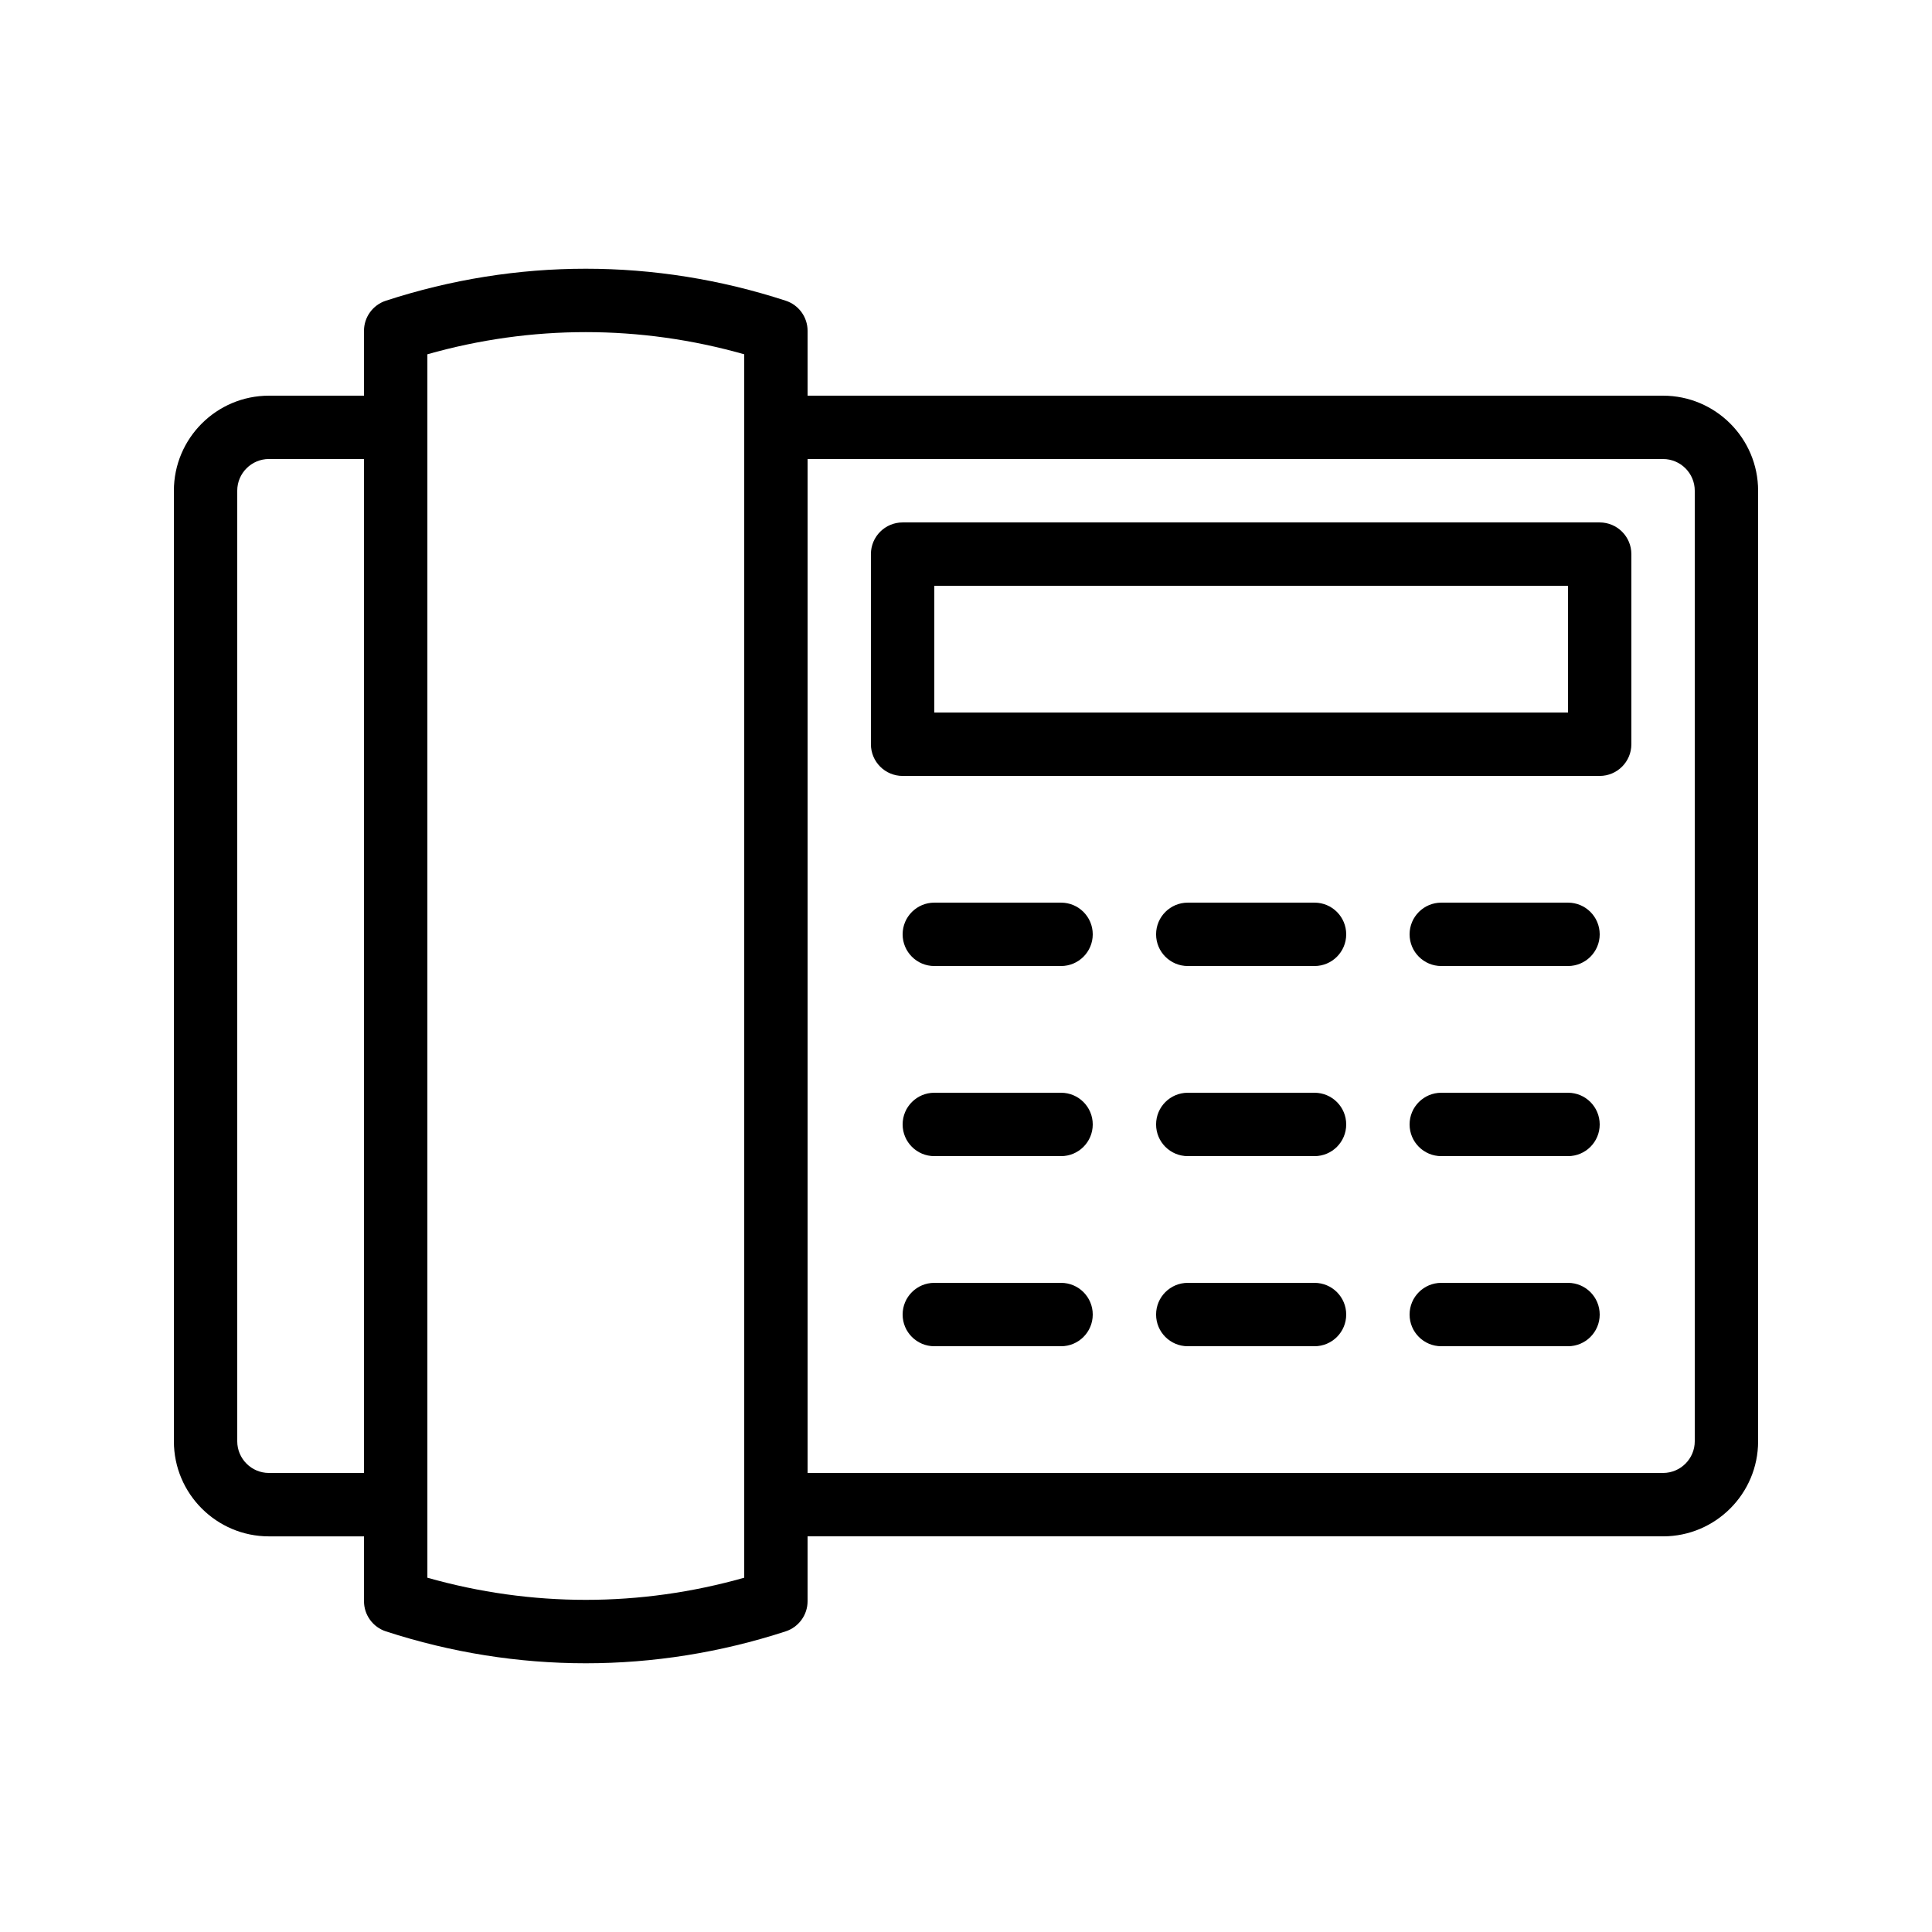<?xml version="1.0" encoding="UTF-8"?>
<!-- Uploaded to: ICON Repo, www.iconrepo.com, Generator: ICON Repo Mixer Tools -->
<svg fill="#000000" width="800px" height="800px" version="1.1" viewBox="144 144 512 512" xmlns="http://www.w3.org/2000/svg">
 <g>
  <path d="m584.73 248.86h-226.71v-17.184c0-3.633-2.336-6.856-5.793-7.984-34.672-11.301-71.312-11.301-105.97 0-3.457 1.129-5.797 4.352-5.797 7.984v17.184h-25.188c-13.891 0-25.191 11.301-25.191 25.191v251.91c0 13.891 11.301 25.191 25.191 25.191h25.191v17.188c0 3.633 2.34 6.856 5.797 7.988 17.328 5.637 35.148 8.457 52.98 8.457 17.824 0 35.652-2.82 52.98-8.461 3.453-1.133 5.797-4.356 5.797-7.988v-17.188h226.71c13.891 0 25.191-11.301 25.191-25.191v-251.91c-0.004-13.891-11.301-25.188-25.191-25.188zm-344.27 285.49h-25.188c-4.629 0-8.398-3.766-8.398-8.398v-251.91c0-4.629 3.769-8.398 8.398-8.398h25.191zm100.77-277.1v304.86c-27.594 7.824-56.383 7.824-83.969 0v-324.22c27.586-7.832 56.375-7.832 83.969 0zm251.9 268.7c0 4.633-3.769 8.398-8.398 8.398h-226.71v-268.7h226.71c4.629 0 8.398 3.769 8.398 8.398z"/>
  <path d="m567.93 282.45h-184.73c-4.637 0-8.398 3.758-8.398 8.398v50.383c0 4.637 3.758 8.398 8.398 8.398h184.73c4.637 0 8.398-3.758 8.398-8.398v-50.383c0-4.641-3.762-8.398-8.398-8.398zm-8.395 50.379h-167.94v-33.586h167.94z"/>
  <path d="m425.19 383.21h-33.586c-4.637 0-8.398 3.758-8.398 8.398 0 4.637 3.758 8.398 8.398 8.398h33.586c4.637 0 8.398-3.758 8.398-8.398s-3.762-8.398-8.398-8.398z"/>
  <path d="m492.36 383.21h-33.586c-4.637 0-8.398 3.758-8.398 8.398 0 4.637 3.758 8.398 8.398 8.398h33.586c4.637 0 8.398-3.758 8.398-8.398s-3.762-8.398-8.398-8.398z"/>
  <path d="m559.54 383.21h-33.586c-4.637 0-8.398 3.758-8.398 8.398 0 4.637 3.758 8.398 8.398 8.398h33.586c4.637 0 8.398-3.758 8.398-8.398-0.004-4.641-3.762-8.398-8.398-8.398z"/>
  <path d="m425.19 433.59h-33.586c-4.637 0-8.398 3.754-8.398 8.398 0 4.641 3.758 8.398 8.398 8.398h33.586c4.637 0 8.398-3.754 8.398-8.398 0-4.641-3.762-8.398-8.398-8.398z"/>
  <path d="m492.36 433.59h-33.586c-4.637 0-8.398 3.754-8.398 8.398 0 4.641 3.758 8.398 8.398 8.398h33.586c4.637 0 8.398-3.754 8.398-8.398 0-4.641-3.762-8.398-8.398-8.398z"/>
  <path d="m559.54 433.59h-33.586c-4.637 0-8.398 3.754-8.398 8.398 0 4.641 3.758 8.398 8.398 8.398h33.586c4.637 0 8.398-3.754 8.398-8.398-0.004-4.641-3.762-8.398-8.398-8.398z"/>
  <path d="m425.19 483.97h-33.586c-4.637 0-8.398 3.754-8.398 8.398 0 4.641 3.758 8.398 8.398 8.398h33.586c4.637 0 8.398-3.754 8.398-8.398 0-4.644-3.762-8.398-8.398-8.398z"/>
  <path d="m492.36 483.97h-33.586c-4.637 0-8.398 3.754-8.398 8.398 0 4.641 3.758 8.398 8.398 8.398h33.586c4.637 0 8.398-3.754 8.398-8.398 0-4.644-3.762-8.398-8.398-8.398z"/>
  <path d="m559.54 483.97h-33.586c-4.637 0-8.398 3.754-8.398 8.398 0 4.641 3.758 8.398 8.398 8.398h33.586c4.637 0 8.398-3.754 8.398-8.398-0.004-4.644-3.762-8.398-8.398-8.398z"/>
 </g>
</svg>